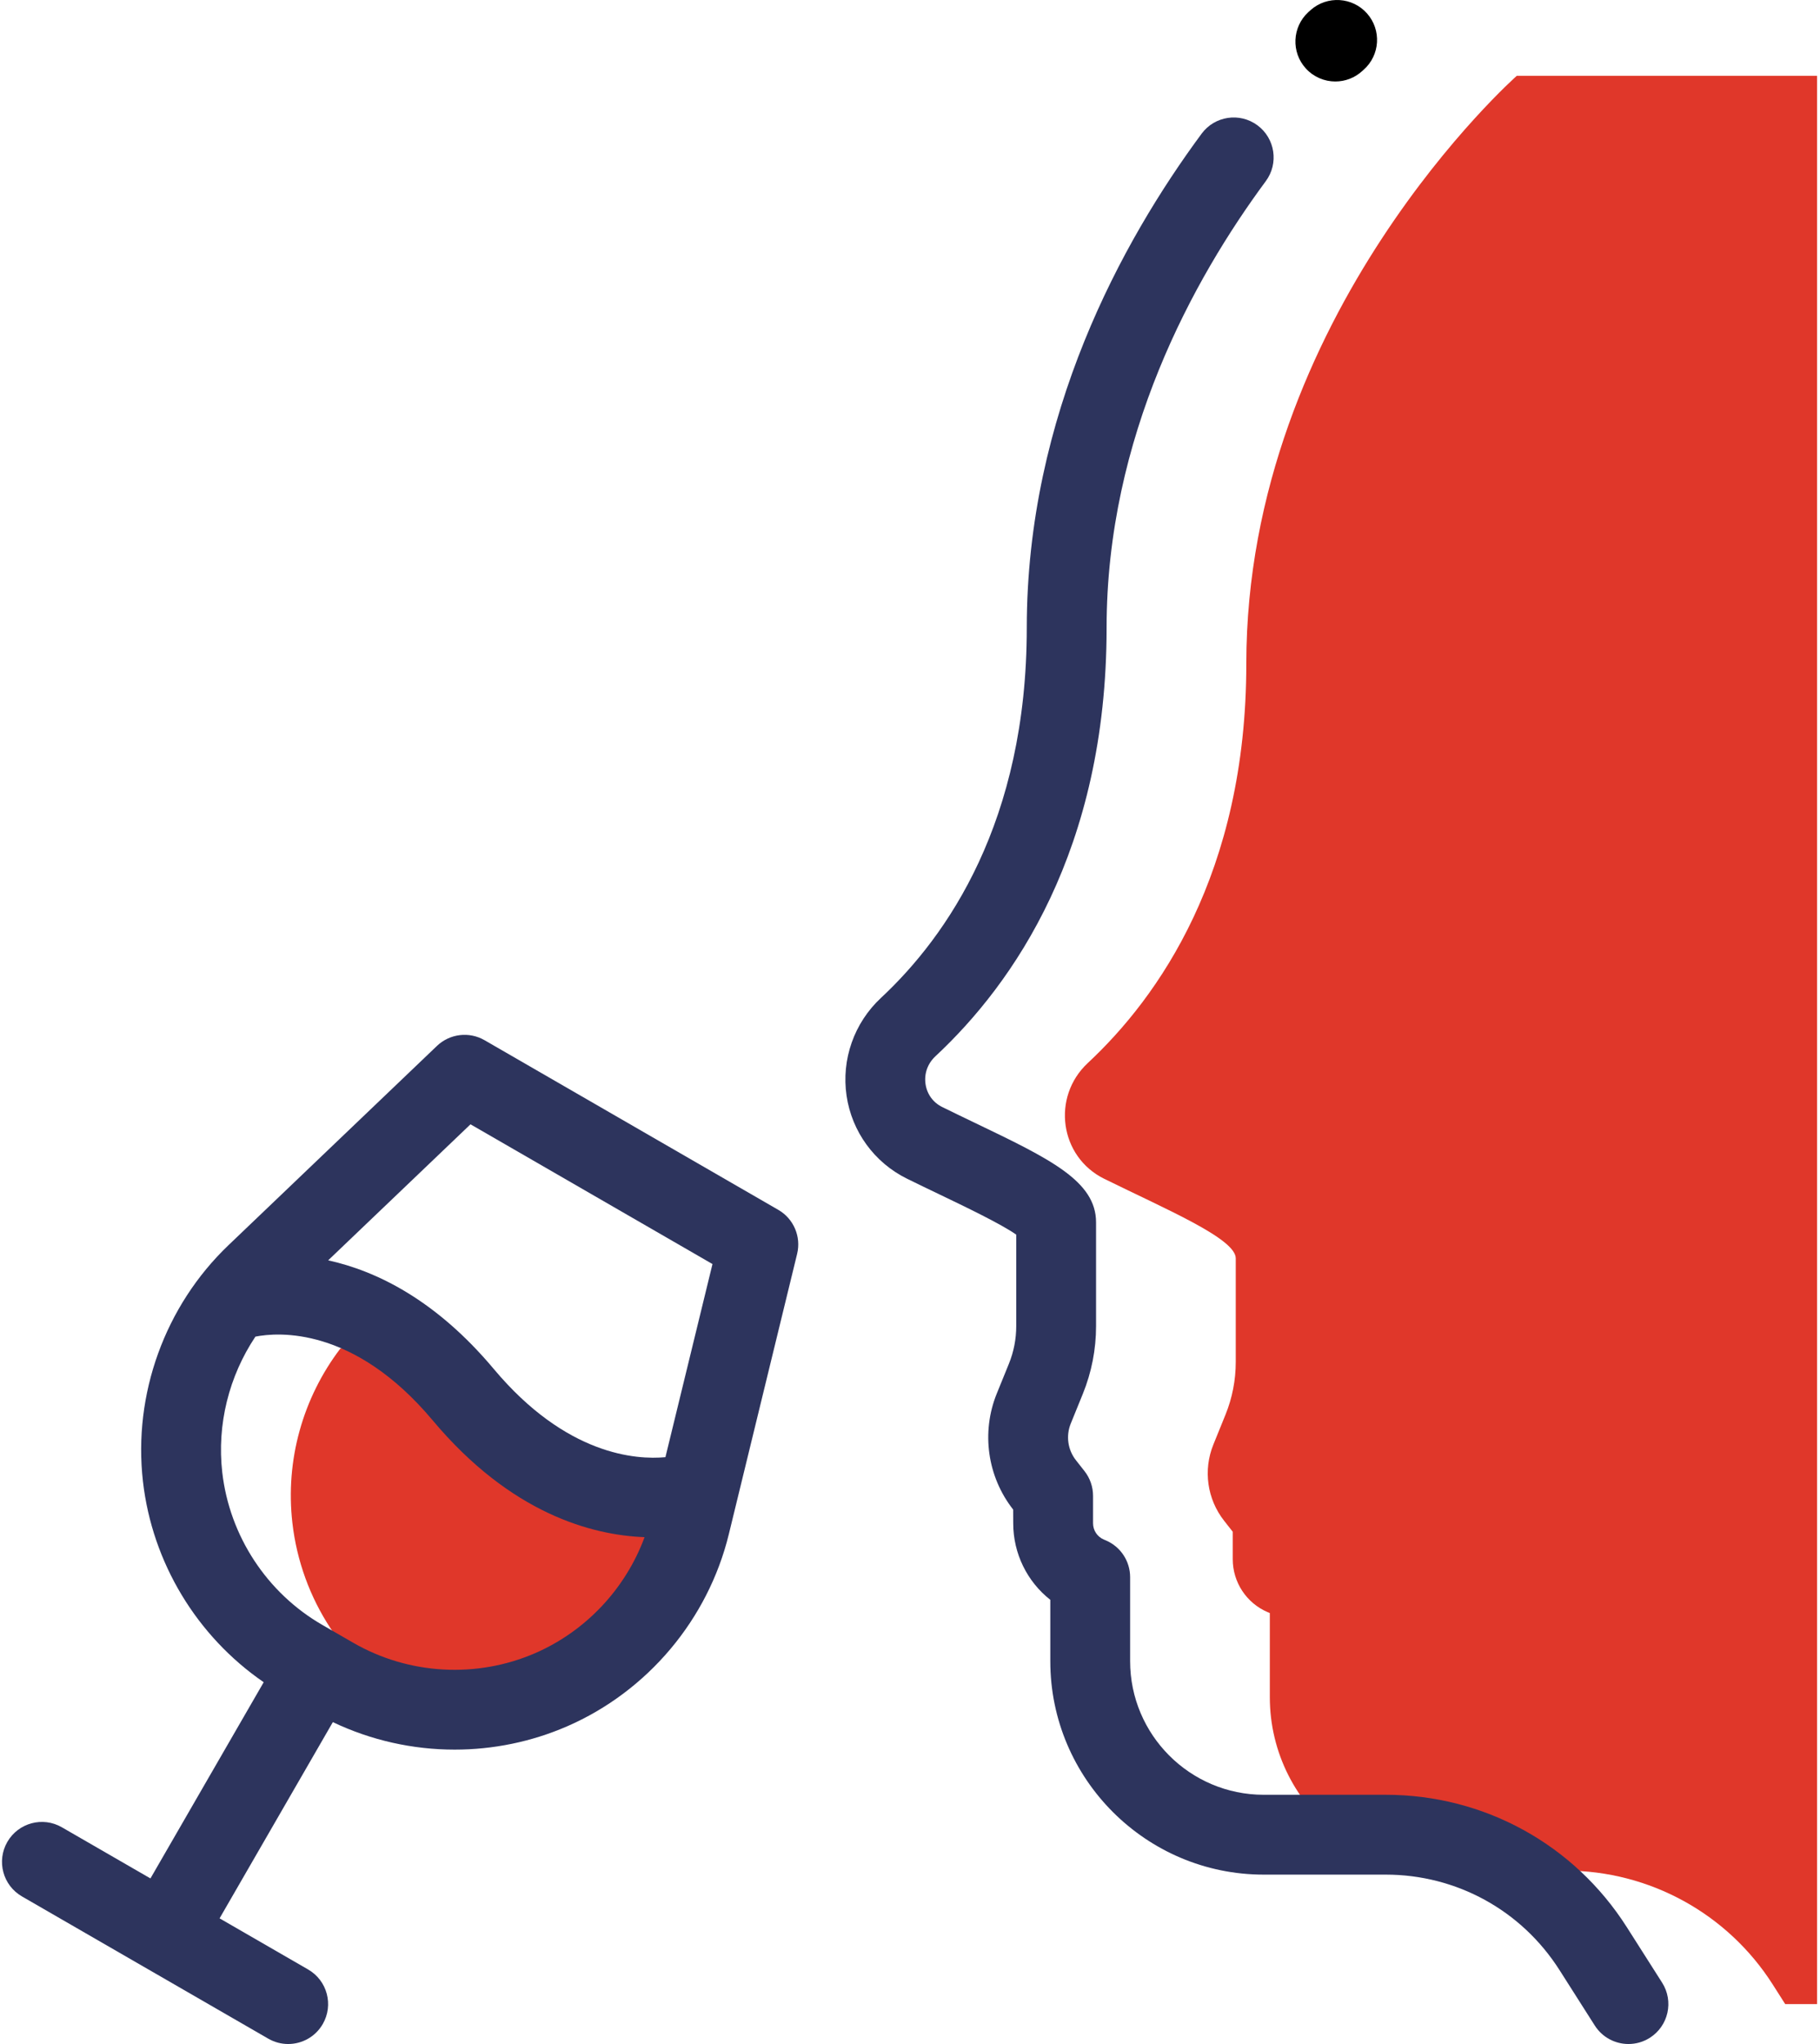 <svg xmlns="http://www.w3.org/2000/svg" xmlns:xlink="http://www.w3.org/1999/xlink" width="456px" height="512px" viewBox="0 0 456 512"><title>wine-tasting</title><desc>Created with Sketch.</desc><g id="Page-1" stroke="none" stroke-width="1" fill="none" fill-rule="evenodd"><g id="wine-tasting" fill-rule="nonzero"><path d="M455.258,18.992 L380.027,18.992 C380.027,18.992 312.262,78.91 312.262,166.262 C312.262,218.781 290.164,249.852 272.543,266.277 C263.426,274.781 265.469,289.754 276.652,295.27 C292.402,303.031 309.617,310.285 309.617,315.195 L309.617,341.168 C309.617,345.699 308.742,350.188 307.035,354.387 L304.012,361.836 C301.414,368.227 302.445,375.523 306.711,380.945 L308.863,383.684 L308.863,390.566 C308.863,396.344 312.312,401.562 317.625,403.832 L318.152,404.055 L318.152,425.102 C318.152,439.145 324.816,451.621 335.148,459.566 L347.188,459.566 C358.676,459.566 369.727,462.773 379.234,468.566 L392.188,468.566 C413.25,468.566 432.855,479.328 444.164,497.102 L447.281,502 L455.258,502 L455.258,18.992 Z" id="Path" fill="#E0372A"></path><path d="M172.613,382.934 C168.055,381.137 163.164,378.52 158.117,374.77 C147.152,373.449 131.547,367.812 116.066,349.352 C111.445,343.84 106.816,339.508 102.305,336.102 C92.812,335.047 86.602,337.242 86.602,337.242 L85.254,337.824 C75.863,350.184 71.465,365.785 73.254,381.449 C75.438,400.578 86.559,417.539 103.23,427.164 L103.68,427.422 C115.164,429.379 127.125,428.023 138.086,423.258 C155.195,415.824 167.898,400.941 172.613,382.934 L172.613,382.934 Z" id="Path" fill="#E0372A"></path><path d="M195.004,303.055 L121.395,260.555 C117.547,258.336 112.699,258.918 109.484,261.984 L57.23,311.918 C41.328,327.113 33.32,349.23 35.816,371.082 C38.137,391.426 49.316,409.852 66.07,421.375 L37.695,470.523 L15.5,457.711 C10.719,454.949 4.602,456.59 1.84,461.371 C-0.922,466.156 0.719,472.27 5.5,475.031 L36.344,492.84 C36.348,492.84 36.352,492.844 36.355,492.844 C36.355,492.848 36.359,492.848 36.363,492.848 L67.207,510.656 C68.785,511.566 70.504,512 72.199,512 C75.656,512 79.016,510.207 80.867,506.996 C83.629,502.215 81.992,496.098 77.207,493.336 L55.016,480.523 L83.395,431.371 C92.98,435.941 103.434,438.258 113.918,438.258 C123.5,438.258 133.102,436.328 142.074,432.43 C162.242,423.664 177.395,405.672 182.605,384.305 L199.719,314.082 C200.77,309.766 198.852,305.273 195.004,303.055 L195.004,303.055 Z M134.102,414.086 C119.414,420.469 102.371,419.5 88.508,411.496 L80.73,407.004 C66.863,399 57.504,384.723 55.688,368.816 C54.316,356.816 57.375,344.715 63.996,334.805 C69.664,333.691 88.645,332.211 108.402,355.773 C128.016,379.168 148.297,384.531 161.496,385.047 C156.734,397.938 146.809,408.562 134.102,414.086 L134.102,414.086 Z M166.723,365.004 C159.453,365.688 141.891,364.586 123.727,342.926 C109.211,325.609 94.34,318.371 82.223,315.699 L117.883,281.625 L178.512,316.629 L166.723,365.004 Z" id="Shape" fill="#2D345D"></path><path d="M416.441,496.629 L407.598,482.73 C394.383,461.965 371.801,449.57 347.188,449.57 L316.621,449.57 C298.164,449.57 283.152,434.555 283.152,416.102 L283.152,395.055 C283.152,391.047 280.762,387.43 277.078,385.855 L276.547,385.629 C274.918,384.934 273.863,383.34 273.863,381.566 L273.863,374.684 C273.863,372.441 273.109,370.262 271.723,368.5 L269.57,365.762 C267.527,363.168 267.031,359.656 268.273,356.598 L271.301,349.152 C273.5,343.73 274.617,338.016 274.617,332.168 L274.617,306.195 C274.617,295.824 263.109,290.305 244.047,281.16 C241.406,279.891 238.719,278.602 236.074,277.297 C233.789,276.172 232.266,274.082 231.895,271.562 C231.508,268.953 232.41,266.414 234.359,264.594 C253.93,246.348 277.258,212.918 277.258,157.262 C277.258,109.383 298.949,69.988 317.148,45.371 C320.43,40.93 319.492,34.668 315.051,31.387 C310.613,28.102 304.348,29.043 301.066,33.484 C281.082,60.516 257.258,103.938 257.258,157.262 C257.258,205.73 237.391,234.426 220.723,249.965 C213.992,256.234 210.77,265.402 212.109,274.477 C213.43,283.461 219.082,291.223 227.23,295.238 C229.941,296.574 232.691,297.895 235.395,299.191 C241.73,302.23 250.871,306.617 254.617,309.262 L254.617,332.168 C254.617,335.426 253.996,338.605 252.77,341.625 L249.742,349.07 C245.805,358.77 247.379,369.902 253.848,378.129 L253.863,381.566 C253.863,389.172 257.367,396.184 263.152,400.738 L263.152,416.102 C263.152,445.582 287.137,469.57 316.617,469.57 L347.188,469.57 C364.926,469.57 381.199,478.504 390.727,493.469 L399.57,507.367 C401.477,510.363 404.711,512 408.016,512 C409.852,512 411.711,511.496 413.375,510.438 C418.035,507.469 419.41,501.289 416.441,496.629 L416.441,496.629 Z" id="Path" fill="#2D345D"></path><path d="M334.566,20.41 C336.98,20.41 339.398,19.543 341.32,17.781 L341.656,17.477 C345.785,13.824 346.168,7.52 342.52,3.383 C338.871,-0.758 332.547,-1.148 328.406,2.496 C328.406,2.496 328.199,2.676 327.809,3.035 C323.738,6.766 323.461,13.094 327.191,17.164 C329.164,19.316 331.859,20.41 334.566,20.41 L334.566,20.41 Z" id="Path" fill="#000000"></path></g></g></svg>